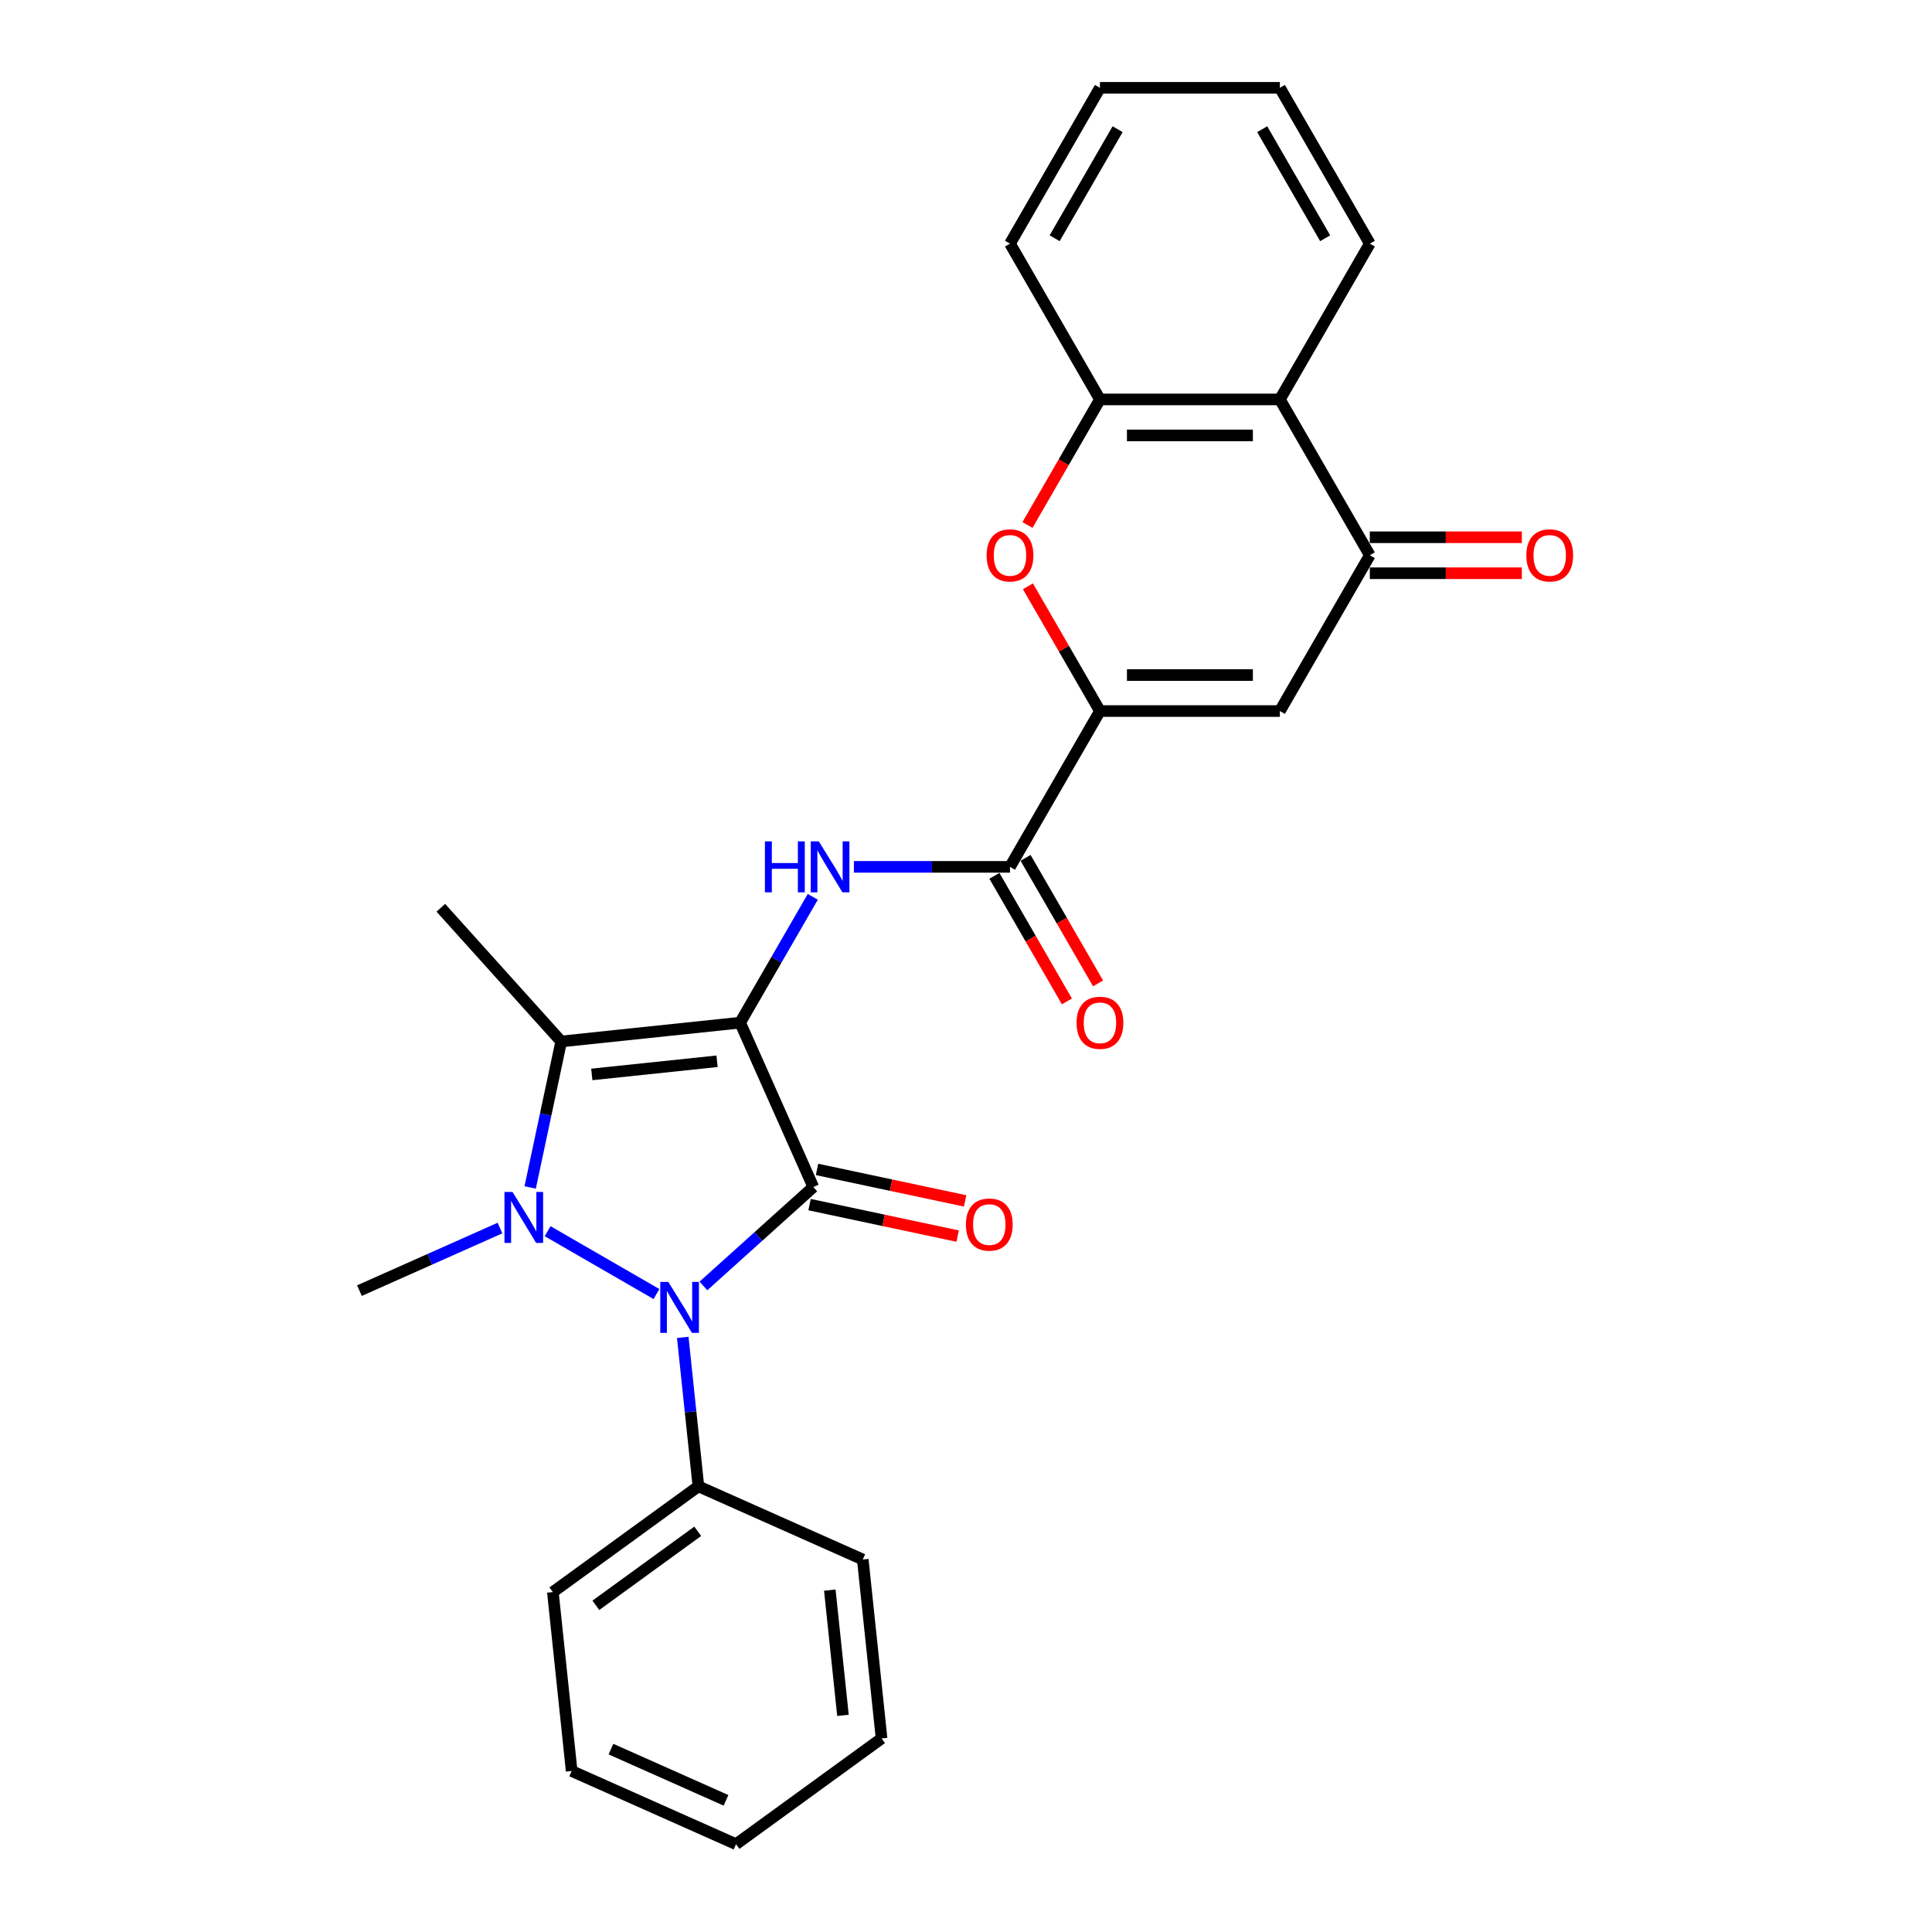 <?xml version='1.0' encoding='iso-8859-1'?>
<svg version='1.1' baseProfile='full'
              xmlns='http://www.w3.org/2000/svg'
                      xmlns:rdkit='http://www.rdkit.org/xml'
                      xmlns:xlink='http://www.w3.org/1999/xlink'
                  xml:space='preserve'
width='1000px' height='1000px' viewBox='0 0 1000 1000'>
<!-- END OF HEADER -->
<rect style='opacity:1.0;fill:#FFFFFF;stroke:none' width='1000' height='1000' x='0' y='0'> </rect>
<path class='bond-0' d='M 383.089,529.329 L 420.965,614.4' style='fill:none;fill-rule:evenodd;stroke:#000000;stroke-width:6px;stroke-linecap:butt;stroke-linejoin:miter;stroke-opacity:1' />
<path class='bond-3' d='M 383.089,529.329 L 290.477,539.063' style='fill:none;fill-rule:evenodd;stroke:#000000;stroke-width:6px;stroke-linecap:butt;stroke-linejoin:miter;stroke-opacity:1' />
<path class='bond-3' d='M 371.144,549.312 L 306.316,556.125' style='fill:none;fill-rule:evenodd;stroke:#000000;stroke-width:6px;stroke-linecap:butt;stroke-linejoin:miter;stroke-opacity:1' />
<path class='bond-4' d='M 383.089,529.329 L 401.891,496.763' style='fill:none;fill-rule:evenodd;stroke:#000000;stroke-width:6px;stroke-linecap:butt;stroke-linejoin:miter;stroke-opacity:1' />
<path class='bond-4' d='M 401.891,496.763 L 420.693,464.197' style='fill:none;fill-rule:evenodd;stroke:#0000FF;stroke-width:6px;stroke-linecap:butt;stroke-linejoin:miter;stroke-opacity:1' />
<path class='bond-2' d='M 420.965,614.4 L 392.528,640.005' style='fill:none;fill-rule:evenodd;stroke:#000000;stroke-width:6px;stroke-linecap:butt;stroke-linejoin:miter;stroke-opacity:1' />
<path class='bond-2' d='M 392.528,640.005 L 364.091,665.609' style='fill:none;fill-rule:evenodd;stroke:#0000FF;stroke-width:6px;stroke-linecap:butt;stroke-linejoin:miter;stroke-opacity:1' />
<path class='bond-12' d='M 419.029,623.509 L 457.355,631.655' style='fill:none;fill-rule:evenodd;stroke:#000000;stroke-width:6px;stroke-linecap:butt;stroke-linejoin:miter;stroke-opacity:1' />
<path class='bond-12' d='M 457.355,631.655 L 495.682,639.802' style='fill:none;fill-rule:evenodd;stroke:#FF0000;stroke-width:6px;stroke-linecap:butt;stroke-linejoin:miter;stroke-opacity:1' />
<path class='bond-12' d='M 422.901,605.291 L 461.227,613.438' style='fill:none;fill-rule:evenodd;stroke:#000000;stroke-width:6px;stroke-linecap:butt;stroke-linejoin:miter;stroke-opacity:1' />
<path class='bond-12' d='M 461.227,613.438 L 499.554,621.585' style='fill:none;fill-rule:evenodd;stroke:#FF0000;stroke-width:6px;stroke-linecap:butt;stroke-linejoin:miter;stroke-opacity:1' />
<path class='bond-1' d='M 274.414,614.636 L 282.446,576.849' style='fill:none;fill-rule:evenodd;stroke:#0000FF;stroke-width:6px;stroke-linecap:butt;stroke-linejoin:miter;stroke-opacity:1' />
<path class='bond-1' d='M 282.446,576.849 L 290.477,539.063' style='fill:none;fill-rule:evenodd;stroke:#000000;stroke-width:6px;stroke-linecap:butt;stroke-linejoin:miter;stroke-opacity:1' />
<path class='bond-16' d='M 258.787,635.639 L 222.416,651.833' style='fill:none;fill-rule:evenodd;stroke:#0000FF;stroke-width:6px;stroke-linecap:butt;stroke-linejoin:miter;stroke-opacity:1' />
<path class='bond-16' d='M 222.416,651.833 L 186.045,668.026' style='fill:none;fill-rule:evenodd;stroke:#000000;stroke-width:6px;stroke-linecap:butt;stroke-linejoin:miter;stroke-opacity:1' />
<path class='bond-27' d='M 283.445,637.268 L 339.789,669.798' style='fill:none;fill-rule:evenodd;stroke:#0000FF;stroke-width:6px;stroke-linecap:butt;stroke-linejoin:miter;stroke-opacity:1' />
<path class='bond-13' d='M 353.393,692.225 L 357.444,730.774' style='fill:none;fill-rule:evenodd;stroke:#0000FF;stroke-width:6px;stroke-linecap:butt;stroke-linejoin:miter;stroke-opacity:1' />
<path class='bond-13' d='M 357.444,730.774 L 361.496,769.322' style='fill:none;fill-rule:evenodd;stroke:#000000;stroke-width:6px;stroke-linecap:butt;stroke-linejoin:miter;stroke-opacity:1' />
<path class='bond-17' d='M 290.477,539.063 L 228.167,469.86' style='fill:none;fill-rule:evenodd;stroke:#000000;stroke-width:6px;stroke-linecap:butt;stroke-linejoin:miter;stroke-opacity:1' />
<path class='bond-7' d='M 441.979,448.683 L 482.375,448.683' style='fill:none;fill-rule:evenodd;stroke:#0000FF;stroke-width:6px;stroke-linecap:butt;stroke-linejoin:miter;stroke-opacity:1' />
<path class='bond-7' d='M 482.375,448.683 L 522.771,448.683' style='fill:none;fill-rule:evenodd;stroke:#000000;stroke-width:6px;stroke-linecap:butt;stroke-linejoin:miter;stroke-opacity:1' />
<path class='bond-5' d='M 569.332,368.038 L 522.771,448.683' style='fill:none;fill-rule:evenodd;stroke:#000000;stroke-width:6px;stroke-linecap:butt;stroke-linejoin:miter;stroke-opacity:1' />
<path class='bond-6' d='M 569.332,368.038 L 662.454,368.038' style='fill:none;fill-rule:evenodd;stroke:#000000;stroke-width:6px;stroke-linecap:butt;stroke-linejoin:miter;stroke-opacity:1' />
<path class='bond-6' d='M 583.301,349.413 L 648.486,349.413' style='fill:none;fill-rule:evenodd;stroke:#000000;stroke-width:6px;stroke-linecap:butt;stroke-linejoin:miter;stroke-opacity:1' />
<path class='bond-8' d='M 569.332,368.038 L 550.692,335.751' style='fill:none;fill-rule:evenodd;stroke:#000000;stroke-width:6px;stroke-linecap:butt;stroke-linejoin:miter;stroke-opacity:1' />
<path class='bond-8' d='M 550.692,335.751 L 532.051,303.465' style='fill:none;fill-rule:evenodd;stroke:#FF0000;stroke-width:6px;stroke-linecap:butt;stroke-linejoin:miter;stroke-opacity:1' />
<path class='bond-9' d='M 662.454,368.038 L 709.015,287.392' style='fill:none;fill-rule:evenodd;stroke:#000000;stroke-width:6px;stroke-linecap:butt;stroke-linejoin:miter;stroke-opacity:1' />
<path class='bond-14' d='M 514.707,453.339 L 533.466,485.831' style='fill:none;fill-rule:evenodd;stroke:#000000;stroke-width:6px;stroke-linecap:butt;stroke-linejoin:miter;stroke-opacity:1' />
<path class='bond-14' d='M 533.466,485.831 L 552.225,518.322' style='fill:none;fill-rule:evenodd;stroke:#FF0000;stroke-width:6px;stroke-linecap:butt;stroke-linejoin:miter;stroke-opacity:1' />
<path class='bond-14' d='M 530.836,444.027 L 549.595,476.519' style='fill:none;fill-rule:evenodd;stroke:#000000;stroke-width:6px;stroke-linecap:butt;stroke-linejoin:miter;stroke-opacity:1' />
<path class='bond-14' d='M 549.595,476.519 L 568.354,509.01' style='fill:none;fill-rule:evenodd;stroke:#FF0000;stroke-width:6px;stroke-linecap:butt;stroke-linejoin:miter;stroke-opacity:1' />
<path class='bond-11' d='M 531.815,271.729 L 550.573,239.237' style='fill:none;fill-rule:evenodd;stroke:#FF0000;stroke-width:6px;stroke-linecap:butt;stroke-linejoin:miter;stroke-opacity:1' />
<path class='bond-11' d='M 550.573,239.237 L 569.332,206.746' style='fill:none;fill-rule:evenodd;stroke:#000000;stroke-width:6px;stroke-linecap:butt;stroke-linejoin:miter;stroke-opacity:1' />
<path class='bond-15' d='M 709.015,296.704 L 748.359,296.704' style='fill:none;fill-rule:evenodd;stroke:#000000;stroke-width:6px;stroke-linecap:butt;stroke-linejoin:miter;stroke-opacity:1' />
<path class='bond-15' d='M 748.359,296.704 L 787.703,296.704' style='fill:none;fill-rule:evenodd;stroke:#FF0000;stroke-width:6px;stroke-linecap:butt;stroke-linejoin:miter;stroke-opacity:1' />
<path class='bond-15' d='M 709.015,278.08 L 748.359,278.08' style='fill:none;fill-rule:evenodd;stroke:#000000;stroke-width:6px;stroke-linecap:butt;stroke-linejoin:miter;stroke-opacity:1' />
<path class='bond-15' d='M 748.359,278.08 L 787.703,278.08' style='fill:none;fill-rule:evenodd;stroke:#FF0000;stroke-width:6px;stroke-linecap:butt;stroke-linejoin:miter;stroke-opacity:1' />
<path class='bond-28' d='M 709.015,287.392 L 662.454,206.746' style='fill:none;fill-rule:evenodd;stroke:#000000;stroke-width:6px;stroke-linecap:butt;stroke-linejoin:miter;stroke-opacity:1' />
<path class='bond-10' d='M 662.454,206.746 L 569.332,206.746' style='fill:none;fill-rule:evenodd;stroke:#000000;stroke-width:6px;stroke-linecap:butt;stroke-linejoin:miter;stroke-opacity:1' />
<path class='bond-10' d='M 648.486,225.37 L 583.301,225.37' style='fill:none;fill-rule:evenodd;stroke:#000000;stroke-width:6px;stroke-linecap:butt;stroke-linejoin:miter;stroke-opacity:1' />
<path class='bond-18' d='M 662.454,206.746 L 709.015,126.1' style='fill:none;fill-rule:evenodd;stroke:#000000;stroke-width:6px;stroke-linecap:butt;stroke-linejoin:miter;stroke-opacity:1' />
<path class='bond-19' d='M 569.332,206.746 L 522.771,126.1' style='fill:none;fill-rule:evenodd;stroke:#000000;stroke-width:6px;stroke-linecap:butt;stroke-linejoin:miter;stroke-opacity:1' />
<path class='bond-20' d='M 361.496,769.322 L 286.159,824.058' style='fill:none;fill-rule:evenodd;stroke:#000000;stroke-width:6px;stroke-linecap:butt;stroke-linejoin:miter;stroke-opacity:1' />
<path class='bond-20' d='M 361.142,792.6 L 308.406,830.915' style='fill:none;fill-rule:evenodd;stroke:#000000;stroke-width:6px;stroke-linecap:butt;stroke-linejoin:miter;stroke-opacity:1' />
<path class='bond-21' d='M 361.496,769.322 L 446.567,807.198' style='fill:none;fill-rule:evenodd;stroke:#000000;stroke-width:6px;stroke-linecap:butt;stroke-linejoin:miter;stroke-opacity:1' />
<path class='bond-30' d='M 709.015,126.1 L 662.454,45.455' style='fill:none;fill-rule:evenodd;stroke:#000000;stroke-width:6px;stroke-linecap:butt;stroke-linejoin:miter;stroke-opacity:1' />
<path class='bond-30' d='M 685.902,123.316 L 653.309,66.864' style='fill:none;fill-rule:evenodd;stroke:#000000;stroke-width:6px;stroke-linecap:butt;stroke-linejoin:miter;stroke-opacity:1' />
<path class='bond-23' d='M 522.771,126.1 L 569.332,45.455' style='fill:none;fill-rule:evenodd;stroke:#000000;stroke-width:6px;stroke-linecap:butt;stroke-linejoin:miter;stroke-opacity:1' />
<path class='bond-23' d='M 545.885,123.316 L 578.477,66.864' style='fill:none;fill-rule:evenodd;stroke:#000000;stroke-width:6px;stroke-linecap:butt;stroke-linejoin:miter;stroke-opacity:1' />
<path class='bond-25' d='M 286.159,824.058 L 295.893,916.669' style='fill:none;fill-rule:evenodd;stroke:#000000;stroke-width:6px;stroke-linecap:butt;stroke-linejoin:miter;stroke-opacity:1' />
<path class='bond-24' d='M 446.567,807.198 L 456.301,899.81' style='fill:none;fill-rule:evenodd;stroke:#000000;stroke-width:6px;stroke-linecap:butt;stroke-linejoin:miter;stroke-opacity:1' />
<path class='bond-24' d='M 429.504,823.037 L 436.318,887.865' style='fill:none;fill-rule:evenodd;stroke:#000000;stroke-width:6px;stroke-linecap:butt;stroke-linejoin:miter;stroke-opacity:1' />
<path class='bond-22' d='M 662.454,45.455 L 569.332,45.455' style='fill:none;fill-rule:evenodd;stroke:#000000;stroke-width:6px;stroke-linecap:butt;stroke-linejoin:miter;stroke-opacity:1' />
<path class='bond-26' d='M 456.301,899.81 L 380.964,954.545' style='fill:none;fill-rule:evenodd;stroke:#000000;stroke-width:6px;stroke-linecap:butt;stroke-linejoin:miter;stroke-opacity:1' />
<path class='bond-29' d='M 295.893,916.669 L 380.964,954.545' style='fill:none;fill-rule:evenodd;stroke:#000000;stroke-width:6px;stroke-linecap:butt;stroke-linejoin:miter;stroke-opacity:1' />
<path class='bond-29' d='M 316.228,905.337 L 375.778,931.85' style='fill:none;fill-rule:evenodd;stroke:#000000;stroke-width:6px;stroke-linecap:butt;stroke-linejoin:miter;stroke-opacity:1' />
<path  class='atom-2' d='M 265.287 616.964
L 273.928 630.932
Q 274.785 632.31, 276.163 634.806
Q 277.542 637.302, 277.616 637.451
L 277.616 616.964
L 281.117 616.964
L 281.117 643.336
L 277.504 643.336
L 268.229 628.064
Q 267.149 626.276, 265.994 624.227
Q 264.877 622.179, 264.542 621.545
L 264.542 643.336
L 261.115 643.336
L 261.115 616.964
L 265.287 616.964
' fill='#0000FF'/>
<path  class='atom-3' d='M 345.933 663.525
L 354.574 677.493
Q 355.431 678.871, 356.809 681.367
Q 358.187 683.862, 358.262 684.011
L 358.262 663.525
L 361.763 663.525
L 361.763 689.897
L 358.15 689.897
L 348.875 674.625
Q 347.795 672.837, 346.64 670.788
Q 345.523 668.739, 345.188 668.106
L 345.188 689.897
L 341.761 689.897
L 341.761 663.525
L 345.933 663.525
' fill='#0000FF'/>
<path  class='atom-5' d='M 395.921 435.497
L 399.497 435.497
L 399.497 446.709
L 412.981 446.709
L 412.981 435.497
L 416.557 435.497
L 416.557 461.869
L 412.981 461.869
L 412.981 449.689
L 399.497 449.689
L 399.497 461.869
L 395.921 461.869
L 395.921 435.497
' fill='#0000FF'/>
<path  class='atom-5' d='M 423.82 435.497
L 432.462 449.466
Q 433.319 450.844, 434.697 453.339
Q 436.075 455.835, 436.15 455.984
L 436.15 435.497
L 439.651 435.497
L 439.651 461.869
L 436.038 461.869
L 426.763 446.597
Q 425.683 444.81, 424.528 442.761
Q 423.411 440.712, 423.075 440.079
L 423.075 461.869
L 419.648 461.869
L 419.648 435.497
L 423.82 435.497
' fill='#0000FF'/>
<path  class='atom-9' d='M 510.666 287.466
Q 510.666 281.134, 513.794 277.595
Q 516.923 274.057, 522.771 274.057
Q 528.619 274.057, 531.748 277.595
Q 534.877 281.134, 534.877 287.466
Q 534.877 293.873, 531.711 297.524
Q 528.545 301.137, 522.771 301.137
Q 516.961 301.137, 513.794 297.524
Q 510.666 293.91, 510.666 287.466
M 522.771 298.157
Q 526.794 298.157, 528.955 295.475
Q 531.152 292.756, 531.152 287.466
Q 531.152 282.289, 528.955 279.681
Q 526.794 277.037, 522.771 277.037
Q 518.749 277.037, 516.551 279.644
Q 514.39 282.252, 514.39 287.466
Q 514.39 292.793, 516.551 295.475
Q 518.749 298.157, 522.771 298.157
' fill='#FF0000'/>
<path  class='atom-13' d='M 499.946 633.836
Q 499.946 627.503, 503.075 623.965
Q 506.204 620.426, 512.052 620.426
Q 517.9 620.426, 521.029 623.965
Q 524.157 627.503, 524.157 633.836
Q 524.157 640.242, 520.991 643.893
Q 517.825 647.506, 512.052 647.506
Q 506.241 647.506, 503.075 643.893
Q 499.946 640.28, 499.946 633.836
M 512.052 644.526
Q 516.075 644.526, 518.235 641.844
Q 520.433 639.125, 520.433 633.836
Q 520.433 628.658, 518.235 626.051
Q 516.075 623.406, 512.052 623.406
Q 508.029 623.406, 505.831 626.013
Q 503.671 628.621, 503.671 633.836
Q 503.671 639.162, 505.831 641.844
Q 508.029 644.526, 512.052 644.526
' fill='#FF0000'/>
<path  class='atom-15' d='M 557.226 529.404
Q 557.226 523.071, 560.355 519.533
Q 563.484 515.994, 569.332 515.994
Q 575.18 515.994, 578.309 519.533
Q 581.438 523.071, 581.438 529.404
Q 581.438 535.81, 578.272 539.461
Q 575.106 543.074, 569.332 543.074
Q 563.521 543.074, 560.355 539.461
Q 557.226 535.848, 557.226 529.404
M 569.332 540.094
Q 573.355 540.094, 575.516 537.412
Q 577.713 534.693, 577.713 529.404
Q 577.713 524.226, 575.516 521.619
Q 573.355 518.974, 569.332 518.974
Q 565.309 518.974, 563.112 521.581
Q 560.951 524.189, 560.951 529.404
Q 560.951 534.73, 563.112 537.412
Q 565.309 540.094, 569.332 540.094
' fill='#FF0000'/>
<path  class='atom-16' d='M 790.031 287.466
Q 790.031 281.134, 793.16 277.595
Q 796.289 274.057, 802.137 274.057
Q 807.985 274.057, 811.114 277.595
Q 814.242 281.134, 814.242 287.466
Q 814.242 293.873, 811.076 297.524
Q 807.91 301.137, 802.137 301.137
Q 796.326 301.137, 793.16 297.524
Q 790.031 293.91, 790.031 287.466
M 802.137 298.157
Q 806.159 298.157, 808.32 295.475
Q 810.518 292.756, 810.518 287.466
Q 810.518 282.289, 808.32 279.681
Q 806.159 277.037, 802.137 277.037
Q 798.114 277.037, 795.916 279.644
Q 793.756 282.252, 793.756 287.466
Q 793.756 292.793, 795.916 295.475
Q 798.114 298.157, 802.137 298.157
' fill='#FF0000'/>
</svg>
